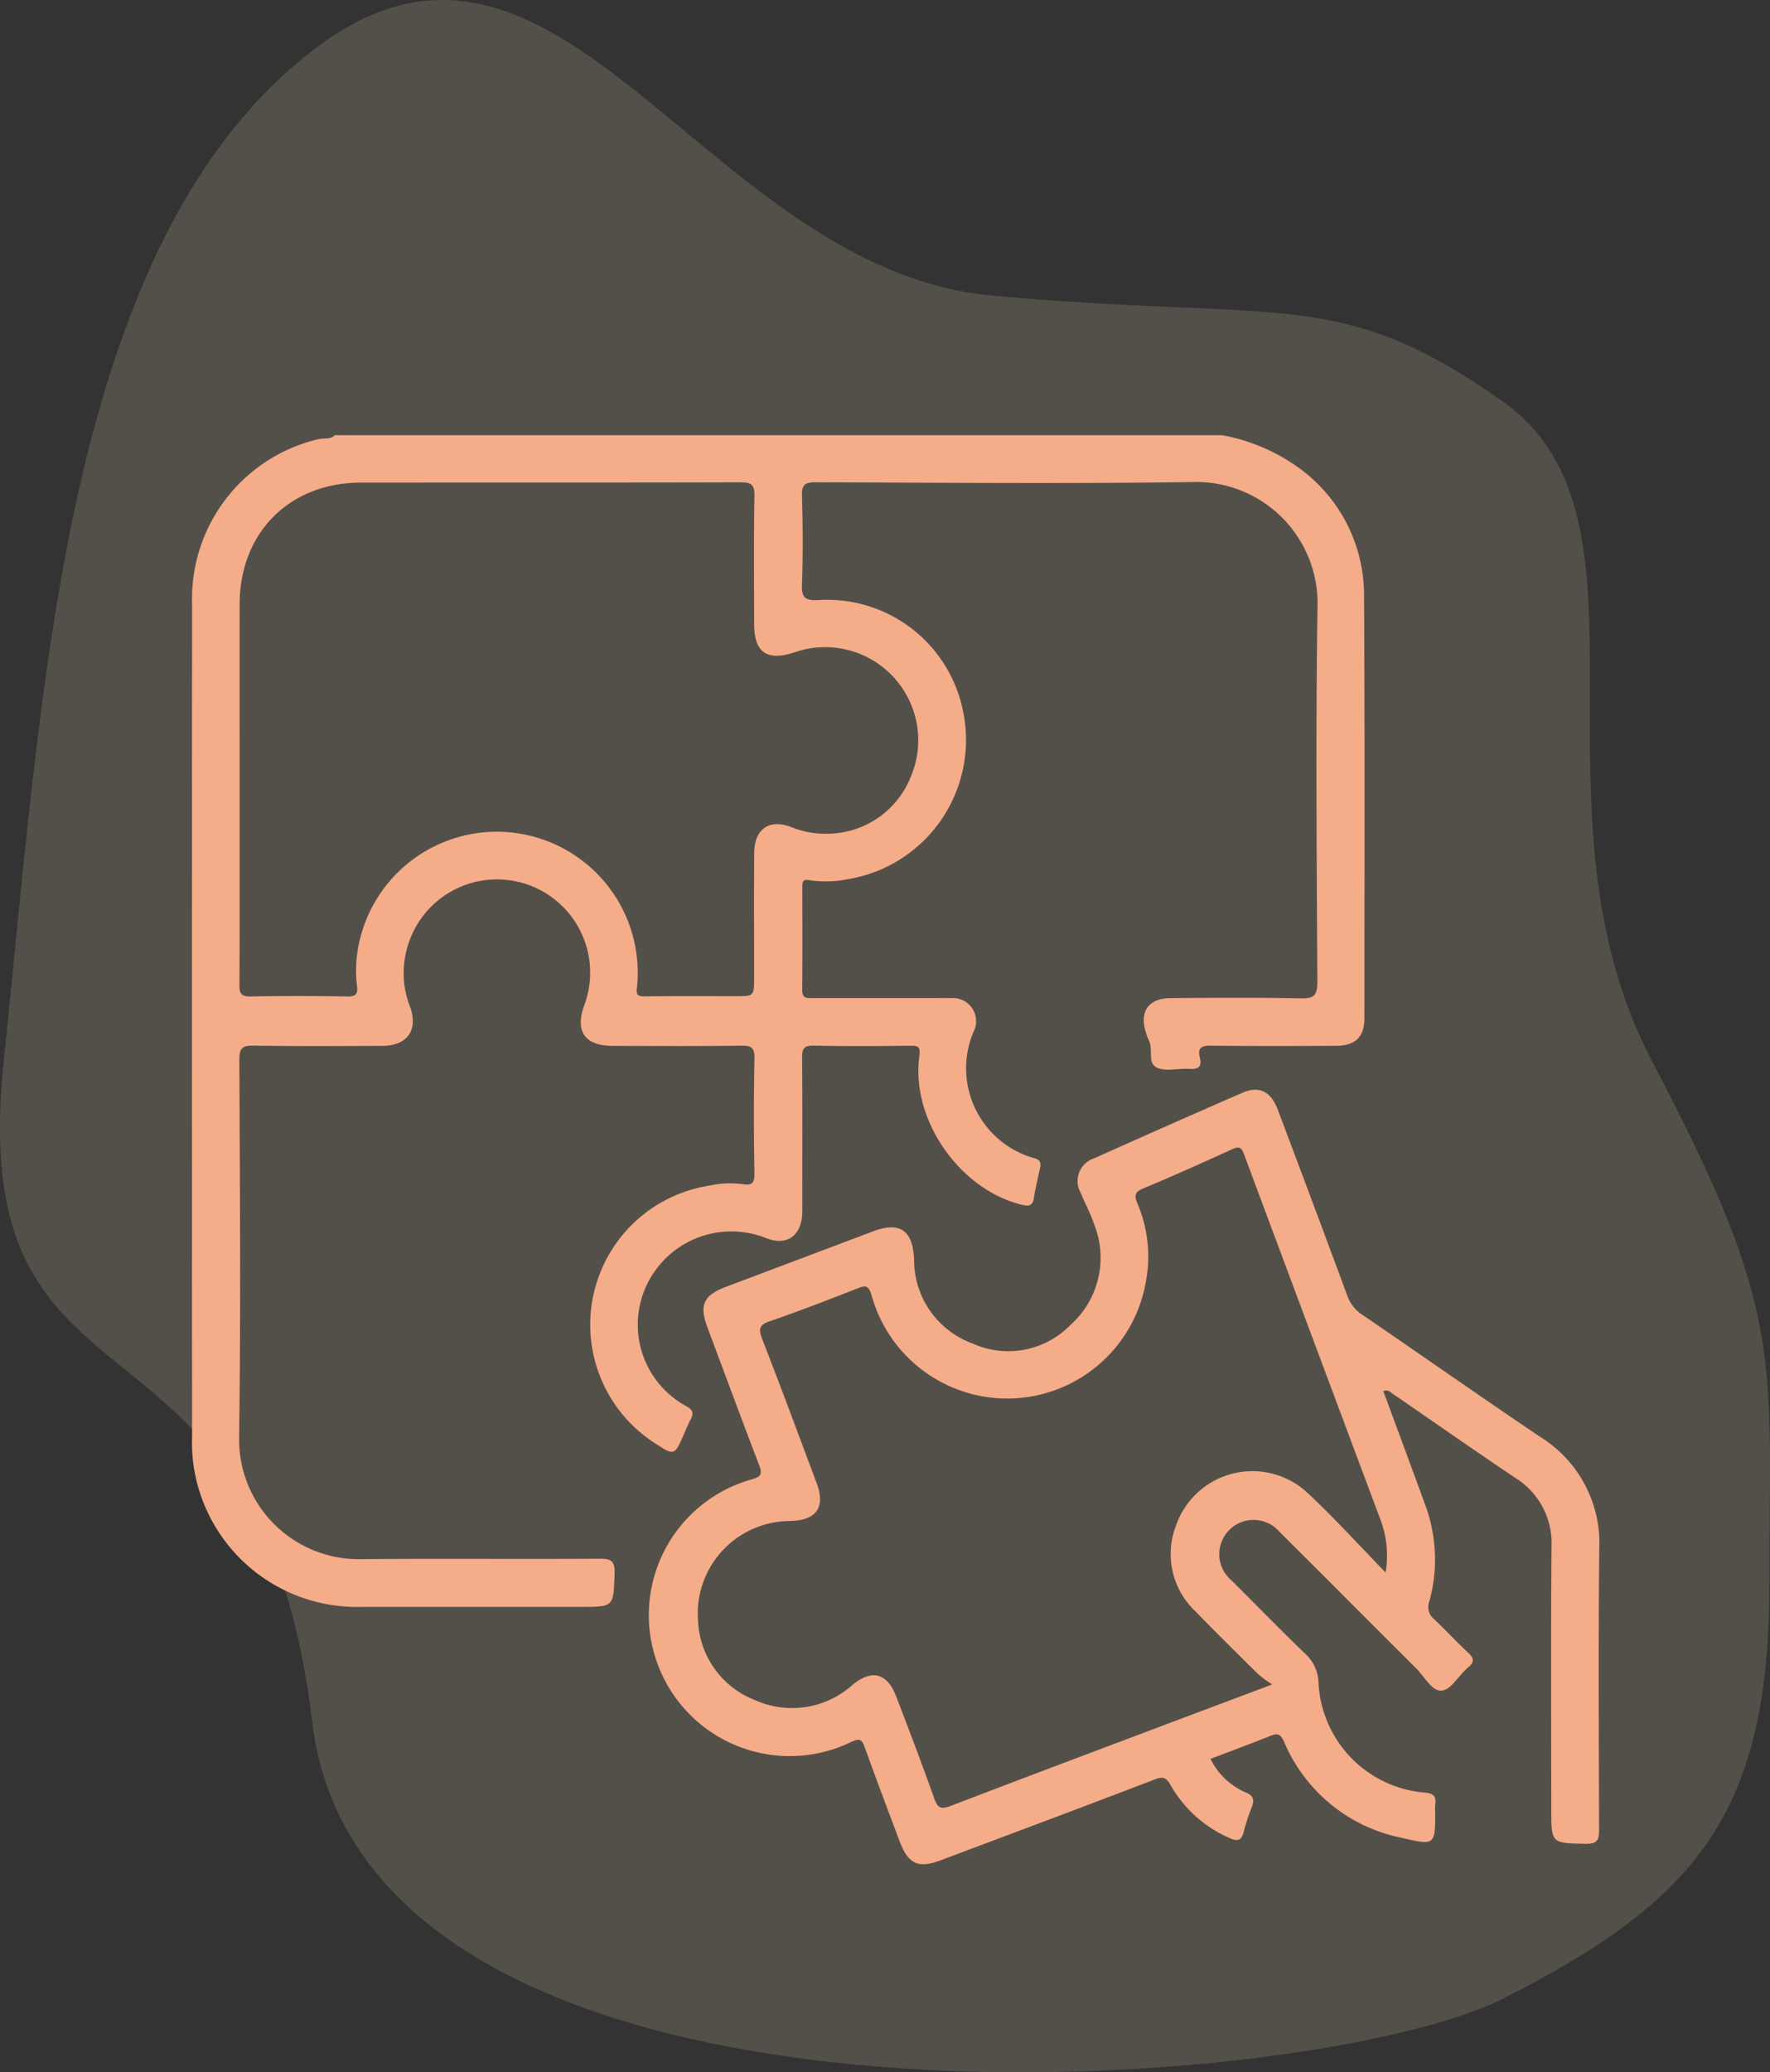 <svg xmlns="http://www.w3.org/2000/svg" width="153.249" height="179.324" viewBox="0 0 153.249 179.324">
  <rect x="0" y="0" width="153.249" height="179.324" fill="#333333" stroke="none"/>
  <g id="Grupo_5181" data-name="Grupo 5181" transform="translate(1299.625 -2358.676)">
    <path id="Trazado_429" data-name="Trazado 429" d="M234.44,705.324c-25.1-2.3-37.5-37.759-58.9-21.182-9.588,7.426-15.252,19.1-18.968,32.992-4.414,16.493-5.833,36.2-7.739,54.5-3.454,33.154,22.1,18.419,26.708,57.1s86.329,32.463,103.146,23.945,23.024-16.117,23.024-35.917,1.381-23.254-10.13-45.127,1.392-46.968-12.893-57.1S259.536,707.626,234.44,705.324Z" transform="translate(-1448.139 1678.932)" fill="#fcecbc" opacity="0.16"/>
    <g id="Grupo_4990" data-name="Grupo 4990" transform="translate(-1942.776 1907.274)">
      <path id="Trazado_423" data-name="Trazado 423" d="M707.341,553.86a8.375,8.375,0,0,0-2.756.137,12.183,12.183,0,0,0-4.8,22.248c1.758,1.148,1.757,1.147,2.572-.719.192-.44.377-.884.6-1.31.259-.5.206-.783-.346-1.11a8.012,8.012,0,0,1-3.436-10.567,8.112,8.112,0,0,1,10.285-4.005c1.819.724,3.071-.18,3.156-2.145.012-.281,0-.563,0-.845,0-4.186.02-8.373-.018-12.559-.007-.789.115-1.12,1.018-1.1,2.776.063,5.555.047,8.332.007.749-.011.9.12.8.926-.742,5.493,3.516,11.565,8.922,12.85.558.133.891.075.994-.585.136-.87.348-1.727.534-2.589.1-.455.028-.737-.514-.871a8.079,8.079,0,0,1-5.237-10.947,2,2,0,0,0-1.933-2.9c-.361-.023-.724-.008-1.087-.008q-5.434,0-10.868,0c-.492,0-.957.079-.95-.694.029-2.979.014-5.957.009-8.936,0-.419.042-.68.6-.569a9.8,9.8,0,0,0,3.354-.088,12.206,12.206,0,0,0,10-14.334,11.99,11.99,0,0,0-12.583-9.814c-1.225.055-1.439-.292-1.4-1.414.089-2.533.074-5.072,0-7.606-.026-.944.234-1.18,1.177-1.177,10.868.035,21.738.133,32.6-.019A10.505,10.505,0,0,1,757.223,503.9c-.163,10.825-.07,21.655-.014,32.483.006,1.212-.345,1.432-1.467,1.409-3.742-.074-7.487-.05-11.23-.019-1.957.017-2.753,1.2-2.122,3.048a3.233,3.233,0,0,0,.208.562c.44.775-.15,2.047.754,2.425.788.33,1.826.027,2.748.09.771.053,1.14-.153.935-.975-.222-.892.192-1.044,1.008-1.034,3.582.043,7.165.029,10.747.014,1.7-.007,2.494-.754,2.495-2.38,0-12.237.039-24.474-.032-36.71a13.581,13.581,0,0,0-5.565-10.866,16.347,16.347,0,0,0-6.741-2.887H672.138c-.415.413-.982.23-1.471.358a14.184,14.184,0,0,0-10.884,14.232q-.02,36.046,0,72.092a13.872,13.872,0,0,0,.171,2.765,14.3,14.3,0,0,0,14.6,11.947q9.419,0,18.839,0c2.941,0,2.872,0,2.97-2.9.038-1.142-.362-1.271-1.346-1.266-6.843.041-13.686-.022-20.529.034a10.359,10.359,0,0,1-10.632-10.619c.151-10.866.063-21.736.018-32.6,0-1.043.295-1.233,1.264-1.217,3.7.06,7.406.036,11.11.02,2.189-.009,3.149-1.379,2.389-3.433a7.9,7.9,0,0,1-.313-4.729,8.066,8.066,0,1,1,15.4,4.681c-.8,2.249.079,3.48,2.494,3.484,3.7.006,7.407.029,11.11-.018.861-.011,1.165.146,1.146,1.1q-.1,4.949,0,9.9C708.484,553.828,708.249,554.015,707.341,553.86Zm1.11-28.653c-.028,3.582-.008,7.164-.008,10.746,0,1.657,0,1.657-1.613,1.657-2.616,0-5.232-.021-7.848.015-.666.009-.762-.16-.679-.81a12.2,12.2,0,0,0-23.972-4.2,11.171,11.171,0,0,0-.278,4.066c.1.734-.069.966-.855.952q-4.164-.077-8.33,0c-.793.014-.991-.206-.987-.991.035-5.715.019-11.43.019-17.145,0-5.272-.01-10.545,0-15.817.015-6.206,4.328-10.513,10.529-10.517,10.947-.006,21.894.009,32.842-.022.907,0,1.214.176,1.2,1.157-.065,3.7-.032,7.4-.024,11.107.005,2.478,1.115,3.223,3.491,2.449a8.06,8.06,0,0,1,10.082,10.74,7.808,7.808,0,0,1-7.347,4.954,7.729,7.729,0,0,1-3.052-.589C709.725,522.258,708.467,523.146,708.451,525.207Z" fill="#f5ac89"/>
      <path id="Trazado_424" data-name="Trazado 424" d="M858.676,695.833a10.823,10.823,0,0,0-5.14-9.727c-5.162-3.475-10.252-7.057-15.393-10.563a3.232,3.232,0,0,1-1.285-1.647q-2.978-8.043-6.01-16.067c-.608-1.614-1.611-2.116-3.082-1.476q-6.441,2.8-12.849,5.676a2.06,2.06,0,0,0-1.143,2.97c.373.927.866,1.811,1.178,2.756a7.784,7.784,0,0,1-2.081,8.7,7.511,7.511,0,0,1-8.476,1.579,7.694,7.694,0,0,1-5.043-7.259c-.116-2.551-1.231-3.315-3.586-2.426q-6.343,2.393-12.687,4.783c-1.957.737-2.345,1.571-1.622,3.508,1.484,3.969,2.954,7.944,4.469,11.9.267.7.267,1-.561,1.239a12.2,12.2,0,1,0,8.586,22.724c.731-.341.9-.156,1.135.5.974,2.709,1.992,5.4,3.006,8.095.758,2.013,1.616,2.4,3.6,1.653,6.173-2.322,12.354-4.624,18.51-6.99.74-.284,1-.135,1.356.5a10.9,10.9,0,0,0,5.007,4.535c.719.342,1.127.35,1.335-.526a15.356,15.356,0,0,1,.67-2.051c.253-.643.218-1.03-.528-1.339a6.009,6.009,0,0,1-3.022-2.893c1.743-.666,3.464-1.3,5.168-1.984.618-.246.885-.2,1.2.509a14.042,14.042,0,0,0,10.115,8.293c2.968.689,2.968.689,2.968-2.276a3.761,3.761,0,0,1,0-.6c.122-.741-.221-.979-.925-1.024a10.039,10.039,0,0,1-9.179-9.5,3.5,3.5,0,0,0-1.172-2.536c-2.143-2.068-4.223-4.2-6.331-6.3a2.966,2.966,0,1,1,4.147-4.206c3.943,3.911,7.852,7.856,11.793,11.77.726.721,1.4,2.047,2.239,1.951.823-.093,1.483-1.351,2.281-2.017.625-.522.457-.842-.047-1.311-1-.932-1.925-1.946-2.922-2.882a1.311,1.311,0,0,1-.4-1.485,13.6,13.6,0,0,0-.314-8.285c-1.2-3.3-2.426-6.589-3.662-9.939a.584.584,0,0,1,.671.127c3.573,2.458,7.129,4.941,10.727,7.362a6.625,6.625,0,0,1,3.163,5.962c-.059,7.565-.021,15.132-.021,22.7,0,3.008,0,2.96,2.978,3.018,1,.02,1.166-.319,1.163-1.221C858.638,712.011,858.59,703.921,858.676,695.833Zm-18.5,2.025c-2.374-2.435-4.45-4.734-6.706-6.839a7,7,0,0,0-11.432,2.754,6.813,6.813,0,0,0,1.665,7.44c1.795,1.847,3.63,3.654,5.463,5.464a11.475,11.475,0,0,0,1.19.871c-2.754,1.035-5.141,1.93-7.528,2.829-6.772,2.552-13.55,5.089-20.307,7.681-.85.326-1.132.185-1.431-.663-1.037-2.941-2.158-5.853-3.269-8.767-.791-2.075-2.1-2.426-3.787-1.059a7.823,7.823,0,0,1-8.437,1.341,7.722,7.722,0,0,1-4.949-6.844,8.013,8.013,0,0,1,8.014-8.662c2.261-.079,3.038-1.192,2.248-3.3-1.558-4.156-3.1-8.317-4.709-12.455-.324-.834-.291-1.207.649-1.529,2.533-.869,5.03-1.844,7.527-2.813.693-.269,1.024-.406,1.3.584A12.183,12.183,0,0,0,819.4,672.8a11.712,11.712,0,0,0-.7-6.85c-.293-.7-.267-1.008.492-1.325,2.582-1.08,5.14-2.222,7.685-3.389.577-.265.805-.206,1.029.4q5.908,15.846,11.837,31.685A8.8,8.8,0,0,1,840.177,697.858Z" transform="translate(-77.058 -110.38)" fill="#f5ac89"/>
    </g>
  </g>
</svg>
